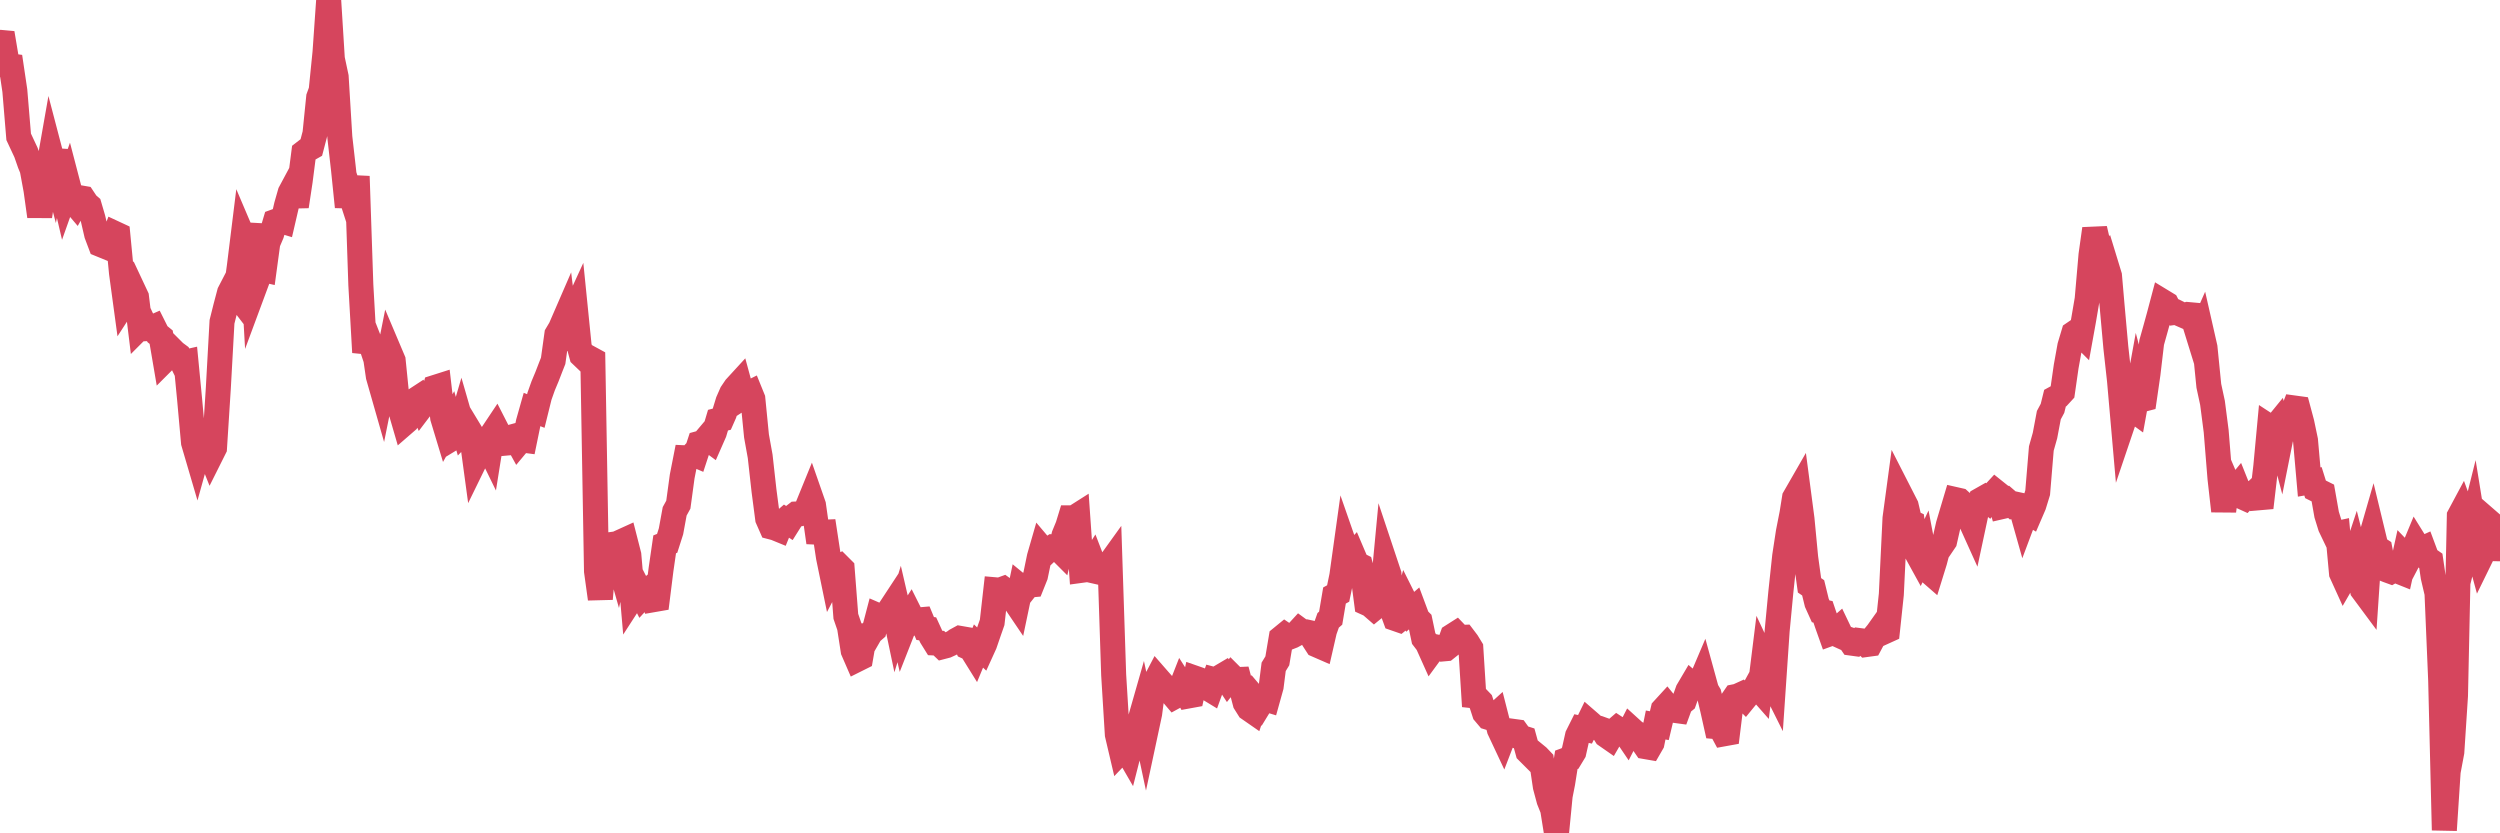 <?xml version="1.0"?><svg width="150px" height="50px" xmlns="http://www.w3.org/2000/svg" xmlns:xlink="http://www.w3.org/1999/xlink"> <polyline fill="none" stroke="#d6455d" stroke-width="1.5px" stroke-linecap="round" stroke-miterlimit="5" points="0.00,2.54 0.22,2.56 0.45,3.93 0.67,3.96 0.89,5.44 1.12,8.21 1.34,8.68 1.56,9.15 1.79,9.81 1.93,10.15 2.16,11.40 2.38,12.98 2.60,11.47 2.83,10.52 3.05,9.27 3.27,10.11 3.50,9.01 3.65,10.79 3.87,11.73 4.09,11.11 4.32,11.99 4.54,12.25 4.76,11.86 4.99,11.90 5.21,12.23 5.36,12.36 5.58,13.11 5.80,14.06 6.03,14.67 6.25,14.76 6.47,14.85 6.70,14.60 6.92,14.02 7.07,14.09 7.29,16.38 7.52,18.07 7.74,17.73 7.96,17.33 8.19,17.82 8.41,19.62 8.63,19.40 8.78,19.72 9.00,19.71 9.23,19.61 9.45,20.05 9.67,20.23 9.90,21.58 10.12,21.36 10.34,21.00 10.49,21.15 10.72,21.32 10.94,21.77 11.16,21.72 11.38,24.00 11.61,26.55 11.83,27.30 12.05,26.51 12.20,26.38 12.43,26.77 12.65,27.32 12.87,26.88 13.10,23.28 13.32,19.31 13.54,18.43 13.77,17.56 13.91,17.29 14.14,17.59 14.36,15.99 14.58,14.21 14.81,14.75 15.03,13.44 15.25,17.31 15.48,16.69 15.63,16.14 15.85,16.19 16.07,14.57 16.30,14.03 16.52,13.29 16.74,13.21 16.97,13.28 17.19,12.33 17.41,11.56 17.56,11.28 17.78,12.38 18.01,10.86 18.23,9.15 18.45,8.98 18.68,8.85 18.90,8.01 19.12,5.84 19.27,5.43 19.50,3.15 19.72,0.00 19.94,3.53 20.17,4.61 20.39,8.23 20.61,10.17 20.84,12.41 20.98,11.53 21.21,12.24 21.43,10.58 21.65,17.09 21.88,21.14 22.10,20.30 22.32,20.86 22.55,21.55 22.70,22.58 22.92,23.35 23.14,22.26 23.37,21.11 23.59,21.63 23.81,23.81 24.03,24.60 24.26,25.39 24.41,25.26 24.63,24.89 24.85,24.04 25.08,23.89 25.30,24.39 25.52,24.10 25.75,23.83 25.97,23.77 26.12,23.24 26.34,23.17 26.56,25.06 26.79,25.82 27.01,25.43 27.23,26.24 27.46,26.10 27.68,25.35 27.83,25.87 28.05,25.64 28.28,26.02 28.50,27.64 28.72,27.19 28.95,26.56 29.17,26.52 29.39,26.97 29.54,26.03 29.76,25.70 29.99,26.15 30.21,26.60 30.43,26.58 30.66,26.23 30.88,26.17 31.10,26.57 31.25,26.39 31.48,26.42 31.70,25.35 31.92,24.57 32.15,24.66 32.37,23.77 32.59,23.15 32.82,22.60 33.04,22.03 33.19,21.65 33.41,20.07 33.63,19.70 33.86,19.17 34.08,20.97 34.30,19.09 34.53,18.59 34.75,20.77 34.90,21.32 35.12,21.53 35.35,21.47 35.57,21.59 35.79,34.27 36.02,35.93 36.24,33.35 36.46,33.59 36.61,32.68 36.83,32.65 37.06,33.46 37.28,32.50 37.50,32.40 37.73,33.30 37.95,35.83 38.17,35.49 38.32,35.34 38.54,35.77 38.77,35.52 38.99,35.34 39.21,35.98 39.44,35.94 39.66,34.18 39.88,32.66 40.03,32.60 40.26,31.88 40.48,30.68 40.70,30.28 40.93,28.59 41.15,27.47 41.37,27.48 41.60,27.24 41.74,27.30 41.97,26.60 42.19,26.54 42.41,26.28 42.64,26.45 42.86,25.95 43.08,25.21 43.31,25.15 43.46,24.81 43.68,24.09 43.90,23.59 44.13,23.25 44.35,23.01 44.57,23.82 44.80,23.67 45.02,23.56 45.17,23.93 45.39,26.16 45.61,27.38 45.84,29.44 46.06,31.12 46.28,31.62 46.51,31.68 46.73,31.77 46.88,31.40 47.10,31.21 47.33,31.36 47.55,31.01 47.77,30.84 48.00,30.83 48.22,30.78 48.44,30.42 48.66,29.88 48.81,30.31 49.04,31.93 49.26,31.94 49.48,31.93 49.71,33.44 49.93,34.51 50.15,34.09 50.38,33.98 50.53,34.13 50.75,36.98 50.97,37.62 51.19,39.04 51.42,39.57 51.64,39.46 51.86,38.19 52.09,38.23 52.24,37.97 52.46,37.78 52.68,36.94 52.91,37.04 53.13,36.87 53.35,36.63 53.58,36.28 53.80,37.33 53.95,36.84 54.17,37.79 54.39,37.23 54.62,36.87 54.84,37.31 55.06,37.20 55.29,37.18 55.51,37.71 55.66,37.73 55.88,38.21 56.11,38.58 56.33,38.59 56.55,38.80 56.78,38.74 57.00,38.64 57.22,38.53 57.37,38.42 57.59,38.30 57.82,38.34 58.04,38.82 58.26,38.92 58.49,39.29 58.71,38.76 58.93,38.97 59.08,38.64 59.31,37.97 59.53,37.34 59.75,35.39 59.98,35.41 60.20,35.33 60.42,35.49 60.65,35.51 60.79,35.93 61.02,36.27 61.24,35.22 61.46,35.40 61.69,35.11 61.91,35.09 62.13,34.54 62.36,33.43 62.51,32.91 62.73,33.17 62.95,32.96 63.18,32.81 63.40,32.82 63.62,33.04 63.84,32.12 64.07,31.56 64.22,31.07 64.44,31.07 64.66,30.93 64.89,34.22 65.11,34.19 65.33,34.08 65.56,33.72 65.78,34.29 66.00,34.34 66.15,34.15 66.37,34.10 66.60,33.78 66.82,40.49 67.04,44.07 67.27,45.05 67.49,44.82 67.71,45.20 67.86,44.61 68.09,44.28 68.31,43.53 68.53,42.76 68.76,43.84 68.98,42.81 69.20,41.12 69.43,40.68 69.57,40.84 69.80,41.10 70.02,41.44 70.24,41.53 70.47,41.80 70.69,41.68 70.91,41.12 71.14,41.48 71.29,41.76 71.51,41.72 71.73,40.70 71.96,40.78 72.18,40.87 72.40,41.25 72.63,41.39 72.85,40.78 73.00,40.82 73.22,40.62 73.44,40.49 73.67,40.84 73.89,40.56 74.11,40.78 74.34,40.77 74.56,41.60 74.71,42.17 74.93,42.52 75.16,42.68 75.38,42.01 75.60,42.27 75.82,41.91 76.05,41.98 76.27,41.19 76.42,40.01 76.64,39.65 76.87,38.28 77.09,38.10 77.31,38.25 77.54,38.16 77.76,38.04 77.98,37.80 78.13,37.91 78.35,37.91 78.58,37.96 78.80,38.36 79.02,38.70 79.25,38.80 79.47,37.84 79.69,37.22 79.84,37.09 80.07,35.73 80.29,35.61 80.51,34.55 80.74,32.90 80.96,33.53 81.18,33.29 81.41,33.83 81.63,33.94 81.78,34.51 82.00,36.19 82.22,36.29 82.45,36.49 82.67,36.31 82.89,36.23 83.12,33.80 83.34,34.46 83.49,36.51 83.71,37.11 83.94,37.19 84.16,37.01 84.38,36.25 84.61,36.71 84.83,36.52 85.05,37.11 85.20,37.26 85.42,38.31 85.65,38.61 85.87,39.10 86.09,38.80 86.32,38.85 86.54,38.94 86.76,38.92 86.91,38.80 87.14,38.16 87.36,38.02 87.58,38.25 87.81,38.24 88.03,38.53 88.25,38.89 88.47,42.38 88.62,41.86 88.85,42.10 89.07,42.78 89.29,43.04 89.52,43.11 89.74,42.91 89.96,43.77 90.19,44.26 90.34,43.87 90.56,43.85 90.78,43.88 91.00,43.91 91.23,44.23 91.45,44.30 91.67,45.10 91.90,45.33 92.05,45.22 92.27,45.40 92.49,45.63 92.72,47.19 92.94,48.01 93.16,48.56 93.39,50.00 93.61,47.74 93.76,46.98 93.98,45.59 94.20,45.51 94.43,45.13 94.65,44.15 94.87,43.71 95.10,43.76 95.32,43.31 95.47,43.44 95.69,43.64 95.92,43.69 96.14,43.77 96.36,44.12 96.59,44.28 96.81,43.90 97.03,43.71 97.26,43.86 97.40,43.81 97.63,44.15 97.85,43.72 98.07,43.92 98.30,44.06 98.52,44.48 98.74,44.80 98.97,44.84 99.12,44.58 99.34,43.50 99.56,43.54 99.79,42.57 100.01,42.33 100.23,42.60 100.46,42.62 100.68,42.65 100.83,42.24 101.05,42.06 101.27,41.44 101.50,41.05 101.72,41.24 101.94,41.14 102.17,40.60 102.39,41.40 102.54,41.65 102.76,42.57 102.99,43.60 103.21,43.62 103.43,44.03 103.65,43.99 103.88,42.12 104.10,41.80 104.25,41.77 104.47,41.67 104.70,41.90 104.92,41.63 105.14,41.56 105.37,41.14 105.59,41.39 105.81,39.62 105.96,39.94 106.18,40.61 106.41,41.07 106.63,37.84 106.85,35.53 107.08,33.37 107.30,31.93 107.52,30.81 107.67,29.87 107.90,29.47 108.12,31.14 108.34,33.45 108.57,35.12 108.79,35.27 109.01,36.17 109.24,36.68 109.38,36.71 109.61,37.39 109.83,38.01 110.05,37.93 110.28,37.73 110.50,38.19 110.72,38.29 110.95,38.37 111.10,38.59 111.32,38.62 111.54,38.43 111.77,38.46 111.99,38.67 112.21,38.64 112.44,38.21 112.66,37.94 112.88,37.63 113.03,37.92 113.25,37.82 113.48,35.66 113.70,31.10 113.92,29.47 114.15,29.92 114.37,30.35 114.59,31.29 114.74,31.36 114.97,33.11 115.19,33.51 115.41,33.04 115.63,34.19 115.86,34.39 116.08,33.68 116.30,32.84 116.45,32.80 116.68,32.46 116.90,31.49 117.12,30.75 117.35,29.98 117.57,30.03 117.79,30.23 118.02,30.73 118.16,31.10 118.39,31.61 118.61,30.58 118.83,30.00 119.06,29.87 119.28,30.05 119.50,29.75 119.73,29.50 119.88,29.62 120.10,30.40 120.32,30.35 120.55,30.14 120.77,30.33 120.99,30.26 121.22,30.31 121.44,31.09 121.59,30.69 121.81,30.82 122.03,30.31 122.26,29.56 122.48,26.91 122.70,26.13 122.93,24.91 123.15,24.50 123.30,23.89 123.52,23.77 123.75,23.52 123.97,21.99 124.19,20.77 124.42,20.00 124.64,19.85 124.86,20.07 125.01,19.24 125.23,17.95 125.46,15.30 125.68,13.73 125.90,14.68 126.13,16.16 126.35,15.83 126.57,16.55 126.72,18.28 126.95,20.84 127.17,22.83 127.39,25.34 127.62,24.66 127.84,24.48 128.06,24.64 128.28,23.43 128.43,24.00 128.66,23.94 128.88,22.42 129.10,20.55 129.33,19.73 129.55,18.93 129.77,18.10 130.00,18.24 130.22,18.67 130.37,18.76 130.59,18.73 130.81,18.84 131.04,18.94 131.26,18.87 131.48,18.89 131.71,19.51 131.93,20.22 132.08,19.88 132.30,20.85 132.53,23.15 132.75,24.17 132.97,25.87 133.20,28.71 133.42,30.66 133.64,28.97 133.79,29.32 134.01,29.51 134.24,29.23 134.46,29.78 134.68,29.88 134.91,29.64 135.13,29.70 135.35,29.49 135.50,29.87 135.73,29.85 135.95,27.97 136.17,25.61 136.40,25.76 136.62,25.49 136.84,26.33 137.07,25.18 137.21,25.09 137.44,25.05 137.66,24.48 137.88,24.51 138.11,25.37 138.33,26.42 138.55,28.92 138.78,28.88 138.93,29.36 139.15,29.47 139.37,29.58 139.60,30.88 139.82,31.59 140.04,32.05 140.27,32.00 140.49,34.39 140.64,34.72 140.86,34.34 141.08,34.05 141.31,33.35 141.53,34.23 141.75,35.40 141.98,35.71 142.20,32.44 142.35,31.92 142.57,32.83 142.80,32.98 143.02,34.12 143.24,34.21 143.46,34.29 143.69,34.16 143.91,34.28 144.06,34.34 144.28,33.34 144.51,33.58 144.73,33.16 144.95,32.63 145.18,33.00 145.40,32.90 145.62,33.49 145.85,33.65 145.99,34.61 146.22,35.59 146.44,40.81 146.66,49.81 146.89,46.29 147.11,45.12 147.33,41.74 147.56,30.96 147.71,30.68 147.93,31.28 148.15,32.25 148.38,31.33 148.60,32.69 148.82,33.50 149.05,33.03 149.27,31.23 149.42,31.36 149.64,32.05 149.86,33.55 150.00,32.82 "/></svg>